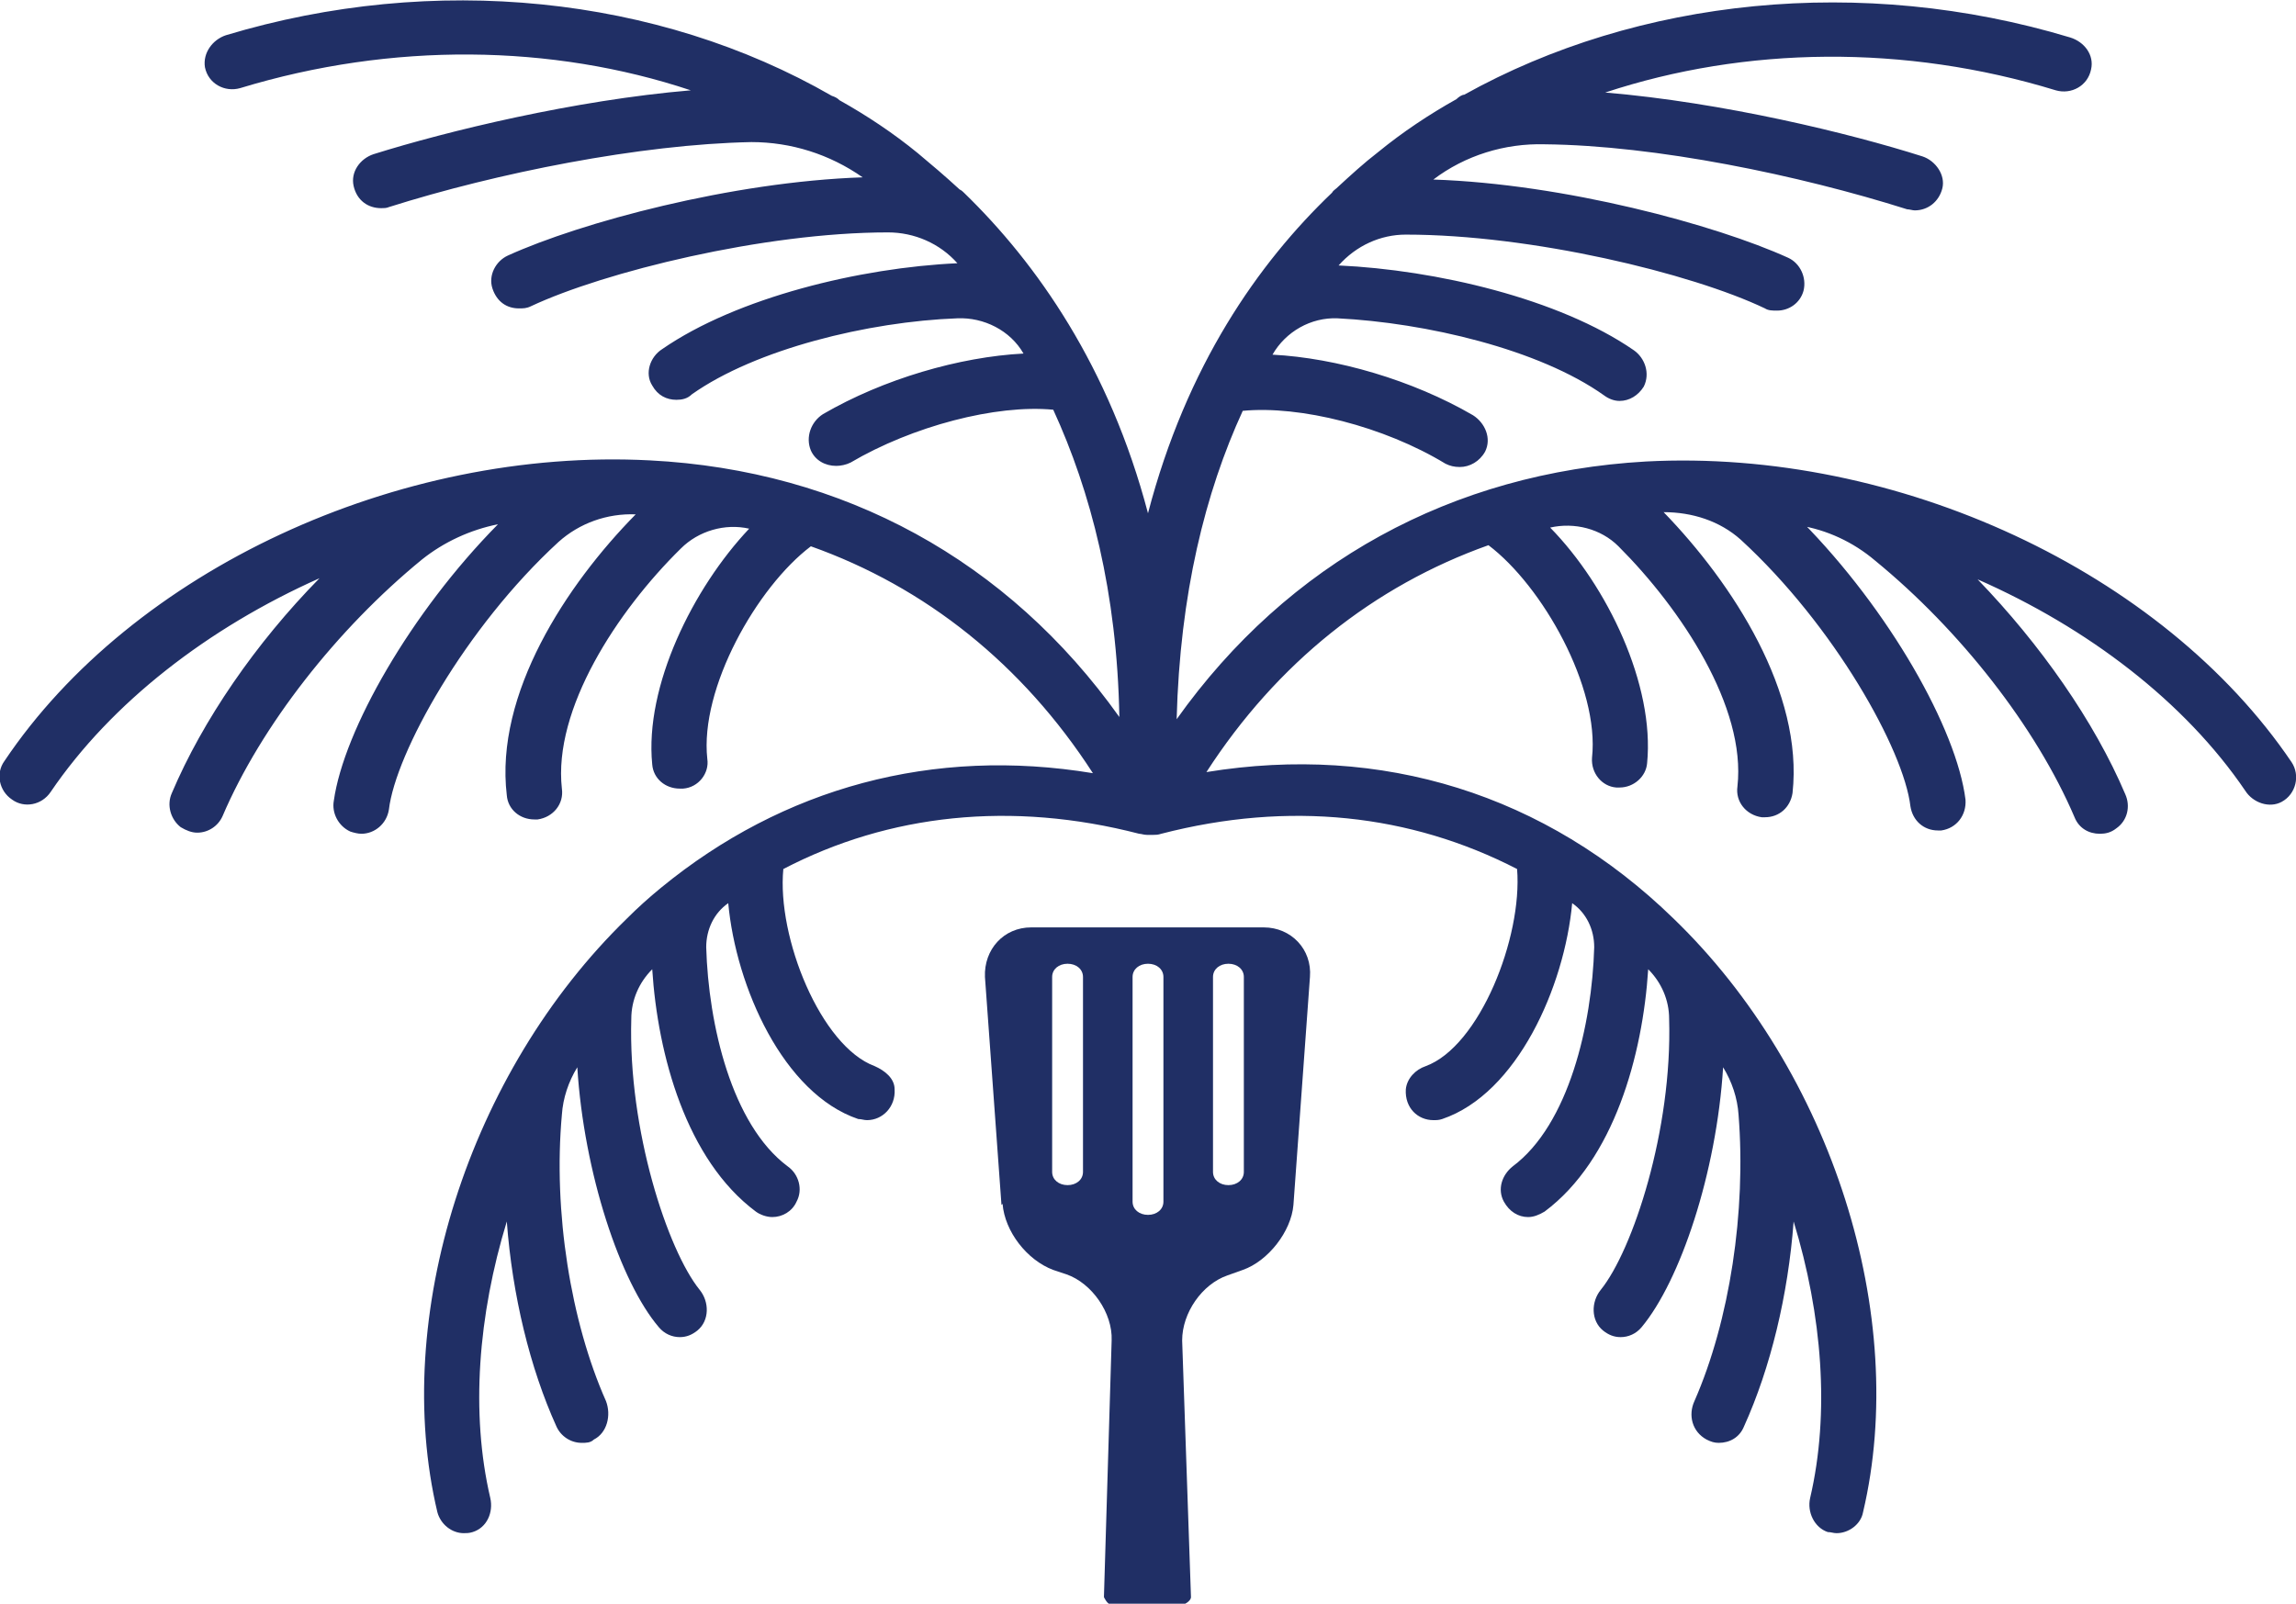 <svg xmlns="http://www.w3.org/2000/svg" id="Layer_2" data-name="Layer 2" viewBox="0 0 20.84 14.56"><defs><style>      .cls-1 {        fill: #202f65;      }    </style></defs><g id="Layer_1-2" data-name="Layer 1"><g><path class="cls-1" d="M16.33,4.77c.25.04.49.15.69.32.77.63,1.46,1.51,1.81,2.33.04.1.13.15.23.15.05,0,.1-.01.15-.05.1-.07.13-.2.08-.31-.28-.66-.77-1.36-1.34-1.95,1,.44,1.88,1.11,2.43,1.92.07.11.22.16.33.1.13-.07.17-.24.09-.36-1.17-1.73-3.58-2.85-5.86-2.73-1.76.1-3.25.92-4.26,2.34h0c.03-1.14.26-2.06.6-2.8.52-.05,1.28.14,1.84.48.04.02.08.03.13.03.09,0,.18-.05.23-.14.06-.12,0-.26-.11-.33-.55-.32-1.24-.52-1.82-.55h0c.12-.21.35-.34.59-.33.8.04,1.83.28,2.42.7.04.03.09.05.14.05.09,0,.17-.05.22-.13.06-.12.01-.26-.09-.33-.68-.47-1.8-.73-2.68-.77h0c.16-.18.38-.28.61-.28,1.14,0,2.59.35,3.26.67.03.02.07.02.11.02.11,0,.21-.07.24-.18.03-.12-.03-.25-.14-.3-.66-.3-2.03-.67-3.22-.71h0c.29-.22.65-.33,1.01-.32,1.01.01,2.31.28,3.29.59.02,0,.05.01.07.01.12,0,.22-.08.25-.2s-.06-.25-.18-.29c-.66-.21-1.81-.49-2.88-.58,1.27-.42,2.72-.44,4.09-.02.14.04.29-.04.32-.19.03-.13-.06-.25-.19-.29-1.89-.57-3.92-.36-5.5.52-.02,0-.05.02-.07.04-.25.14-.49.3-.71.48-.13.1-.25.21-.38.33-.01.01-.03.02-.04.04-.67.64-1.32,1.57-1.67,2.91-.35-1.33-1.01-2.27-1.67-2.91-.01-.01-.02-.02-.04-.03-.13-.12-.26-.23-.38-.33-.22-.18-.46-.34-.71-.48-.02-.02-.04-.03-.07-.04C5.97-.04,3.94-.25,2.05.32c-.12.04-.21.16-.19.29.03.15.18.23.32.19,1.38-.42,2.83-.4,4.09.02-1.06.09-2.21.37-2.88.58-.12.04-.21.16-.18.29s.13.2.25.2c.02,0,.05,0,.07-.01.98-.31,2.28-.57,3.29-.59.36,0,.71.11,1.01.32h0c-1.19.04-2.56.41-3.22.71-.11.05-.18.18-.14.3s.13.18.24.18c.04,0,.07,0,.11-.02.66-.31,2.11-.67,3.24-.67.24,0,.47.1.63.28h0c-.88.04-2,.31-2.68.78-.11.07-.16.22-.09.33.05.09.13.13.22.13.05,0,.1-.01.14-.05.58-.41,1.6-.66,2.41-.69.24-.01.48.11.6.32h0c-.58.03-1.27.23-1.82.55-.11.07-.16.21-.11.33.04.09.13.14.23.14.04,0,.09-.01.13-.03.56-.33,1.32-.53,1.84-.48.34.74.58,1.66.6,2.79h0c-1.01-1.42-2.5-2.24-4.26-2.33-2.29-.12-4.7,1-5.86,2.73-.08.11-.05.27.07.35.11.08.27.05.35-.07.55-.81,1.43-1.49,2.44-1.94-.58.59-1.06,1.29-1.34,1.95-.05.11-.01.24.08.31.05.03.1.05.15.05.1,0,.19-.06.23-.15.35-.82,1.04-1.7,1.81-2.33.2-.16.44-.27.69-.32h0c-.79.8-1.4,1.87-1.49,2.51-.02.11.04.23.15.28.03.01.07.02.1.02.12,0,.23-.09.25-.22.06-.51.69-1.65,1.54-2.43.19-.17.44-.26.7-.25h0c-.63.64-1.28,1.63-1.17,2.55.01.13.12.22.25.22,0,0,.02,0,.03,0,.14-.02.24-.14.22-.28-.08-.72.5-1.61,1.08-2.18.16-.16.4-.23.62-.18h0c-.51.54-.95,1.43-.88,2.14.01.13.12.22.25.22,0,0,.02,0,.03,0,.14-.01.24-.14.22-.27-.07-.64.45-1.56.94-1.93,1.04.37,1.92,1.07,2.56,2.06-1.45-.24-2.81.13-3.92,1.04,0,0,0,0,0,0-.11.09-.21.18-.31.28-1.44,1.4-2.14,3.62-1.72,5.39.03.11.13.19.24.19.02,0,.05,0,.08-.01.13-.04.19-.18.16-.31-.18-.77-.11-1.66.15-2.51.05.67.21,1.33.45,1.86.04.09.13.15.23.15.04,0,.08,0,.11-.03.12-.06.16-.22.11-.35-.32-.72-.48-1.72-.4-2.6.01-.15.06-.3.14-.43h0c.06.96.39,1.95.74,2.36.05.06.12.09.19.09.06,0,.11-.02.16-.06.11-.09.11-.26.02-.37-.29-.36-.65-1.45-.62-2.46,0-.17.07-.33.19-.45h0c.05.78.31,1.73.94,2.2.04.03.1.05.15.05.09,0,.18-.05.22-.14.06-.11.02-.25-.08-.32-.51-.38-.72-1.29-.74-1.99,0-.16.07-.31.2-.4h0c.07.76.5,1.73,1.18,1.96.03,0,.05.01.08.01.14,0,.26-.12.25-.28,0-.1-.09-.17-.18-.21-.49-.18-.89-1.17-.83-1.79.96-.5,2.07-.62,3.23-.32.02,0,.04.01.07.01,0,0,0,0,0,0,0,0,0,0,.01,0,0,0,.01,0,.02,0,0,0,0,0,0,0,0,0,0,0,0,0s0,0,0,0c0,0,0,0,0,0,0,0,.01,0,.02,0,0,0,0,0,.01,0,0,0,0,0,0,0,.02,0,.04,0,.07-.01,1.16-.3,2.26-.18,3.23.32.05.62-.34,1.61-.83,1.79-.09.03-.17.11-.18.21-.01.17.11.28.25.28.03,0,.05,0,.08-.01.68-.23,1.11-1.2,1.18-1.96h0c.13.09.2.24.2.4-.02.7-.23,1.61-.74,1.99-.1.08-.14.21-.08.32.05.09.13.14.22.14.05,0,.1-.02.15-.05.63-.47.89-1.42.94-2.2h0c.12.12.19.28.19.45.03,1.01-.33,2.1-.62,2.46-.09.11-.09.28.02.37.05.04.1.06.16.06.07,0,.14-.03.19-.09.35-.42.68-1.4.74-2.36h0c.08.13.13.28.14.43.07.88-.08,1.87-.4,2.6-.06.13-.02.28.11.35.04.02.07.03.11.03.1,0,.19-.05.23-.15.24-.53.4-1.19.45-1.86.26.85.33,1.74.15,2.51-.03.13.04.27.16.31.03,0,.05.01.08.01.11,0,.22-.08.24-.19.42-1.78-.28-4-1.72-5.39-1.16-1.13-2.65-1.59-4.24-1.33.64-.99,1.52-1.69,2.56-2.06.49.37,1.01,1.29.94,1.93-.01.14.09.26.22.27,0,0,.02,0,.03,0,.13,0,.24-.1.25-.22.07-.71-.36-1.61-.88-2.14h0c.22-.05.46.01.62.17.57.57,1.16,1.46,1.08,2.18-.02.14.08.26.22.28,0,0,.02,0,.03,0,.13,0,.23-.09.25-.22.1-.91-.54-1.9-1.17-2.55h0c.26,0,.51.08.7.25.85.78,1.48,1.91,1.54,2.42.02.13.12.22.25.22.01,0,.02,0,.03,0,.14-.02.23-.14.22-.28-.08-.64-.69-1.72-1.49-2.53h0Z"></path><path class="cls-1" d="M9.1,10.93c.02.25.22.51.46.6l.12.04c.23.08.42.35.41.6l-.07,2.33s.03.07.07.07h.65s.07-.03.07-.07l-.08-2.33c0-.25.18-.51.41-.59l.14-.05c.23-.08.44-.35.46-.59l.15-2.07c.02-.25-.17-.45-.42-.45h-2.11c-.25,0-.43.2-.42.45l.15,2.07ZM11.01,8.87c0-.07.06-.12.14-.12s.14.05.14.12v1.77c0,.07-.06.12-.14.12s-.14-.05-.14-.12v-1.77ZM10.28,8.87c0-.07.06-.12.14-.12s.14.05.14.12v2.04c0,.07-.06.12-.14.12s-.14-.05-.14-.12v-2.04ZM9.55,8.87c0-.07.06-.12.14-.12s.14.05.14.12v1.77c0,.07-.06.12-.14.12s-.14-.05-.14-.12v-1.77Z"></path></g></g></svg>